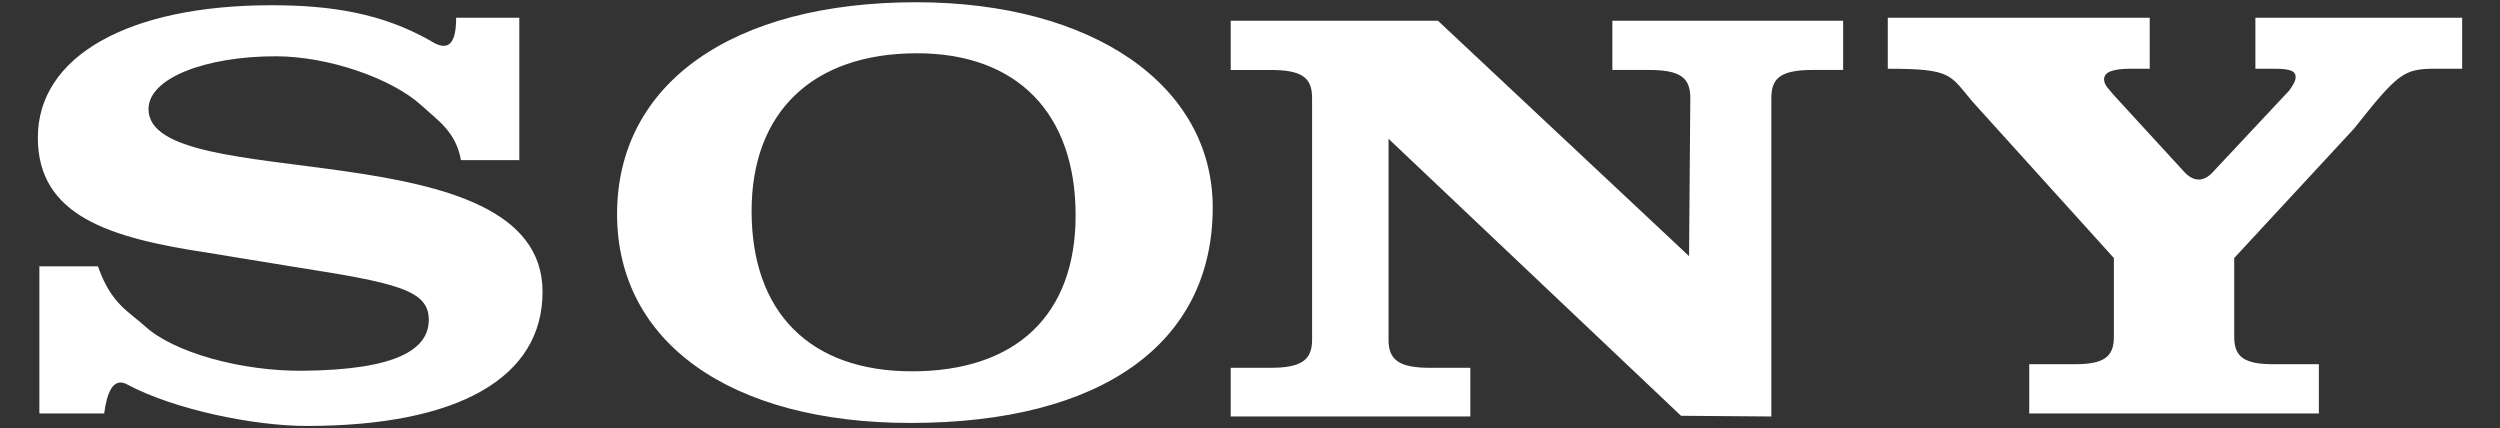 <?xml version="1.0" encoding="UTF-8"?><svg id="a" xmlns="http://www.w3.org/2000/svg" viewBox="0 0 240 41.106"><rect x="0" y="0" width="240" height="41.106" fill="#333333" stroke="none"/><path d="m154.788,1.989h22.154v4.727h-2.889c-2.965,0-4.003.684-4.003,2.677v30.589l-8.672-.067-28.078-26.591v19.309c0,1.938,1.037,2.677,4,2.677h3.853v4.671h-23.005v-4.671h3.811c2.964,0,4.001-.74,4.001-2.677V9.394c0-1.993-1.037-2.677-4.001-2.677h-3.811V1.989h19.893l24.108,22.598.12-15.194c0-1.993-1.035-2.677-4-2.677h-3.482V1.99l.001-0Zm61.729-.288v4.899h1.834c1.541,0,2.031.228,2.031.797,0,.341-.21.741-.63,1.31l-7.268,7.76c-.928,1.061-1.92.951-2.732.104l-6.852-7.467c-.35-.454-.911-.91-.911-1.481,0-.683.771-1.025,2.592-1.025h1.791V1.701h-25.144v4.899c6.231,0,5.921.57,8.161,3.189l13.543,14.981v7.577c0,1.938-.981,2.619-3.782,2.619h-4.342v4.728h27.802v-4.728h-4.342c-2.802,0-3.783-.682-3.783-2.619v-7.577l11.499-12.418c4.2-5.298,4.761-5.753,7.774-5.753h2.609V1.701h-19.85v.001Zm-100.096,18.224c0,13.046-10.67,20.678-29.014,20.678-17.271,0-28.168-7.746-28.168-20.051C59.24,8.021,70.291.216,87.946.216c16.961,0,28.476,7.976,28.476,19.71h-0Zm-13.162.741c0-9.797-5.618-15.552-15.228-15.552-10.015,0-15.878,5.64-15.878,15.152,0,9.74,5.619,15.38,15.391,15.38,10.015,0,15.715-5.411,15.715-14.981v0ZM14.257,10.472c0-3.018,5.582-5.069,12.196-5.069,5.126,0,11.219,2.153,14.033,4.738,1.561,1.434,3.27,2.497,3.766,5.23h5.601V1.7h-6.064c.016,3.138-1.191,3.037-2.479,2.203-4.644-2.626-9.485-3.399-15.269-3.399C12.315.504,3.633,5.403,3.633,13.207c0,7.519,6.862,9.627,16.288,11.051l8.352,1.367c9.838,1.538,12.891,2.222,12.891,5.069,0,2.849-3.087,4.811-12.064,4.899-5.953.059-12.447-1.765-15.174-4.271-1.572-1.425-3.281-2.164-4.521-5.754H3.78v14.127h6.219c.264-1.986.862-3.571,2.273-2.756,4.497,2.389,12.121,3.952,17.159,3.952,14.552,0,22.655-4.614,22.655-12.874,0-15.835-37.83-9.171-37.83-17.545v0Z" style="fill:#fff;"/></svg>
